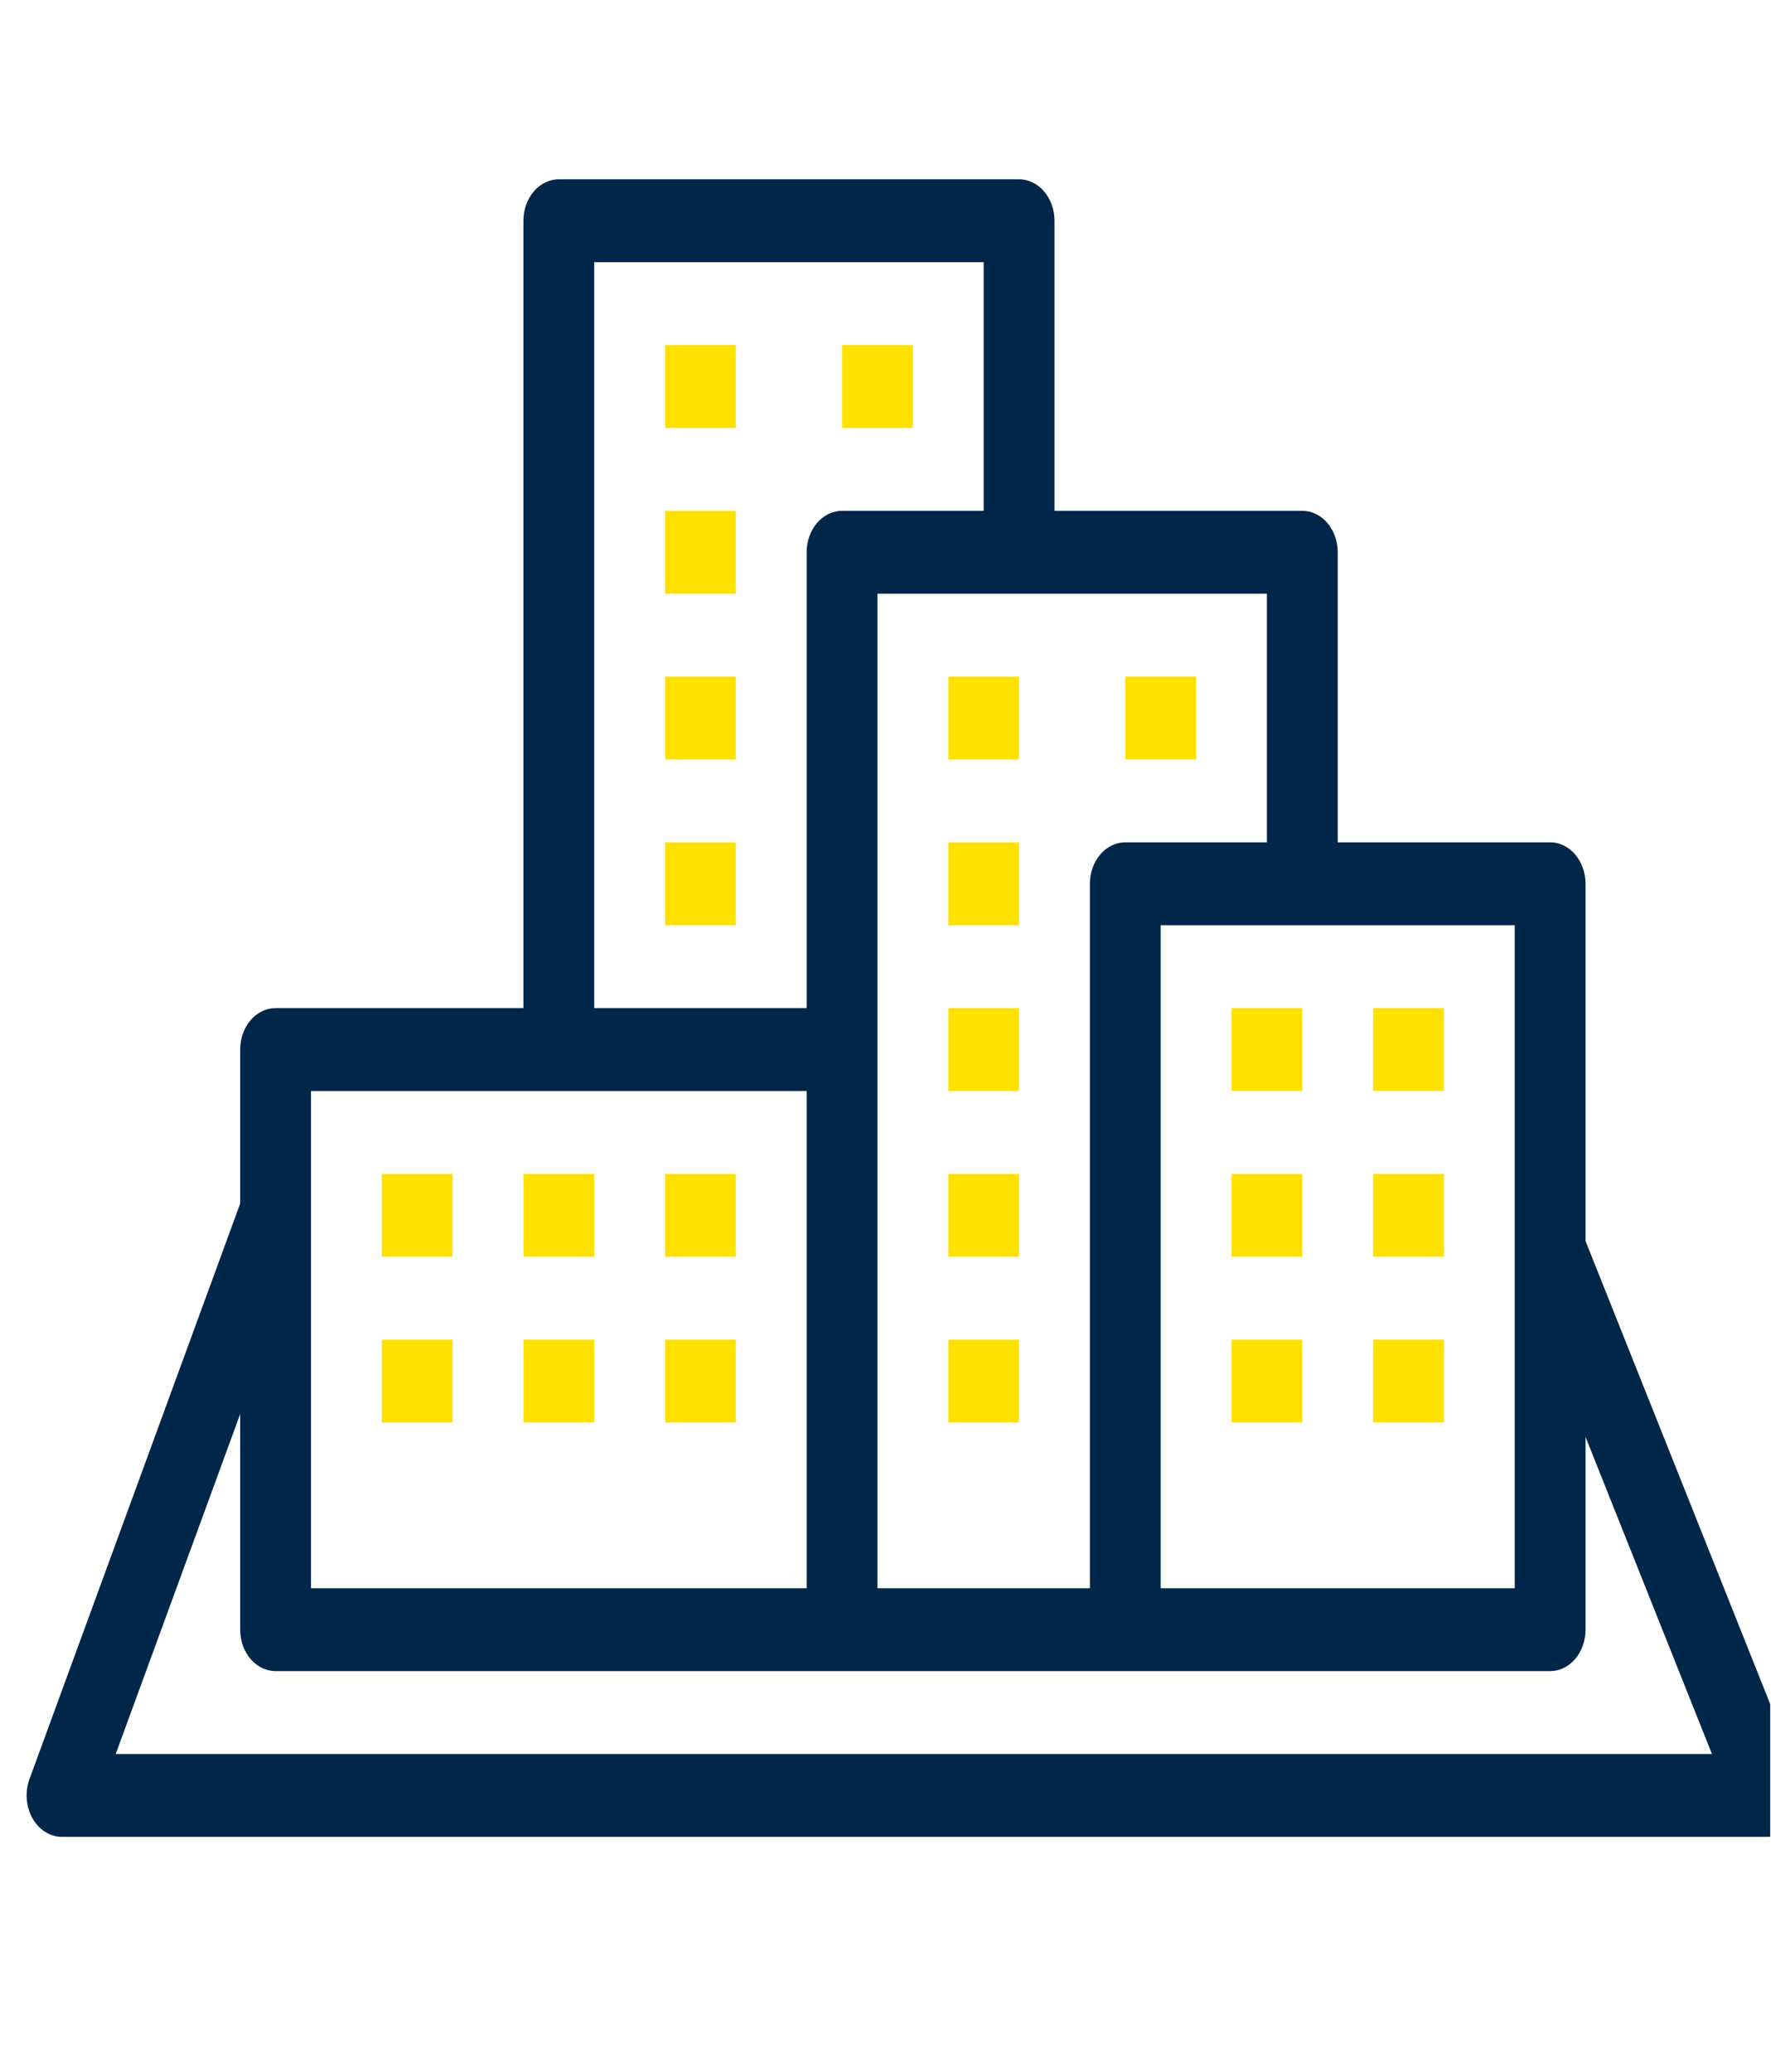 <svg xmlns="http://www.w3.org/2000/svg" width="914" height="1069" viewBox="0 0 914 1069" fill="none"><g clip-path="url(#clip0_27_258)"><path d="M580.754 349.07V391.83H617.298V349.07H580.754Z" fill="#FFE100"></path><path d="M489.395 434.59V477.35H525.939V434.59H489.395Z" fill="#FFE100"></path><path d="M489.395 349.07V391.83H525.939V349.07H489.395Z" fill="#FFE100"></path><path d="M489.395 520.11V562.87H525.939V520.11H489.395Z" fill="#FFE100"></path><path d="M489.395 605.63V648.39H525.939V605.63H489.395Z" fill="#FFE100"></path><path d="M489.395 691.15V733.91H525.939V691.15H489.395Z" fill="#FFE100"></path><path d="M635.57 520.11V562.87H672.114V520.11H635.57Z" fill="#FFE100"></path><path d="M708.657 605.63V648.39H745.201V605.63H708.657Z" fill="#FFE100"></path><path d="M635.57 605.63V648.39H672.114V605.63H635.57Z" fill="#FFE100"></path><path d="M708.657 691.15V733.91H745.201V691.15H708.657Z" fill="#FFE100"></path><path d="M635.57 691.15V733.91H672.114V691.15H635.57Z" fill="#FFE100"></path><path d="M708.657 520.11V562.87H745.201V520.11H708.657Z" fill="#FFE100"></path><path d="M343.22 691.15V733.91H379.764V691.15H343.22Z" fill="#FFE100"></path><path d="M270.133 691.15V733.91H306.677V691.15H270.133Z" fill="#FFE100"></path><path d="M197.046 691.15V733.91H233.589V691.15H197.046Z" fill="#FFE100"></path><path d="M343.22 605.63V648.39H379.764V605.63H343.22Z" fill="#FFE100"></path><path d="M270.133 605.63V648.39H306.677V605.63H270.133Z" fill="#FFE100"></path><path d="M197.046 605.63V648.39H233.589V605.63H197.046Z" fill="#FFE100"></path><path d="M343.22 434.59V477.35H379.764V434.59H343.22Z" fill="#FFE100"></path><path d="M343.22 349.07V391.83H379.764V349.07H343.22Z" fill="#FFE100"></path><path d="M343.22 263.55V306.31H379.764V263.55H343.22Z" fill="#FFE100"></path><path d="M434.58 178.03V220.79H471.123V178.03H434.58Z" fill="#FFE100"></path><path fill-rule="evenodd" clip-rule="evenodd" d="M275.485 98.772C278.912 94.763 283.559 92.51 288.405 92.51H525.939C530.785 92.51 535.432 94.763 538.859 98.772C542.285 102.782 544.21 108.219 544.211 113.89V263.55H672.114C676.96 263.55 681.607 265.803 685.033 269.812C688.46 273.822 690.385 279.259 690.386 284.93V434.59H800.017C804.862 434.59 809.51 436.843 812.936 440.852C816.363 444.862 818.288 450.299 818.288 455.97V640.289L928.776 917.268C930.079 920.527 930.658 924.118 930.459 927.709C930.26 931.299 929.291 934.773 927.639 937.809C925.988 940.844 923.709 943.343 921.013 945.073C918.318 946.804 915.292 947.711 912.217 947.71H31.992C28.969 947.706 25.994 946.824 23.334 945.145C20.673 943.465 18.411 941.039 16.748 938.084C15.086 935.129 14.076 931.738 13.81 928.215C13.543 924.691 14.027 921.145 15.22 917.894L123.958 620.955V541.49C123.959 535.819 125.884 530.382 129.311 526.372C132.737 522.363 137.384 520.11 142.23 520.11H270.133V113.89C270.134 108.219 272.059 102.782 275.485 98.772ZM507.667 135.27H306.677V520.11H416.308V284.93C416.308 279.259 418.234 273.822 421.66 269.812C425.087 265.803 429.734 263.55 434.58 263.55H507.667V135.27ZM653.842 306.31H452.852V541.49V819.43H562.483V455.97C562.483 450.299 564.408 444.862 567.835 440.852C571.261 436.843 575.909 434.59 580.754 434.59H653.842V306.31ZM781.745 819.43V477.35H599.026V819.43H635.57H781.745ZM416.308 562.87H160.502V819.43H416.308V562.87ZM123.958 840.81V729.567L59.721 904.95H883.525L818.288 741.384V840.81C818.288 846.48 816.363 851.917 812.936 855.927C809.51 859.936 804.862 862.189 800.017 862.19H635.57H434.58H142.23C137.384 862.189 132.737 859.936 129.311 855.927C125.884 851.917 123.959 846.48 123.958 840.81Z" fill="#00264A"></path><path d="M343.22 178.03V220.79H379.764V178.03H343.22Z" fill="#FFE100"></path></g><defs><clipPath id="clip0_27_258"><rect width="913.592" height="1069" fill="white"></rect></clipPath></defs></svg>